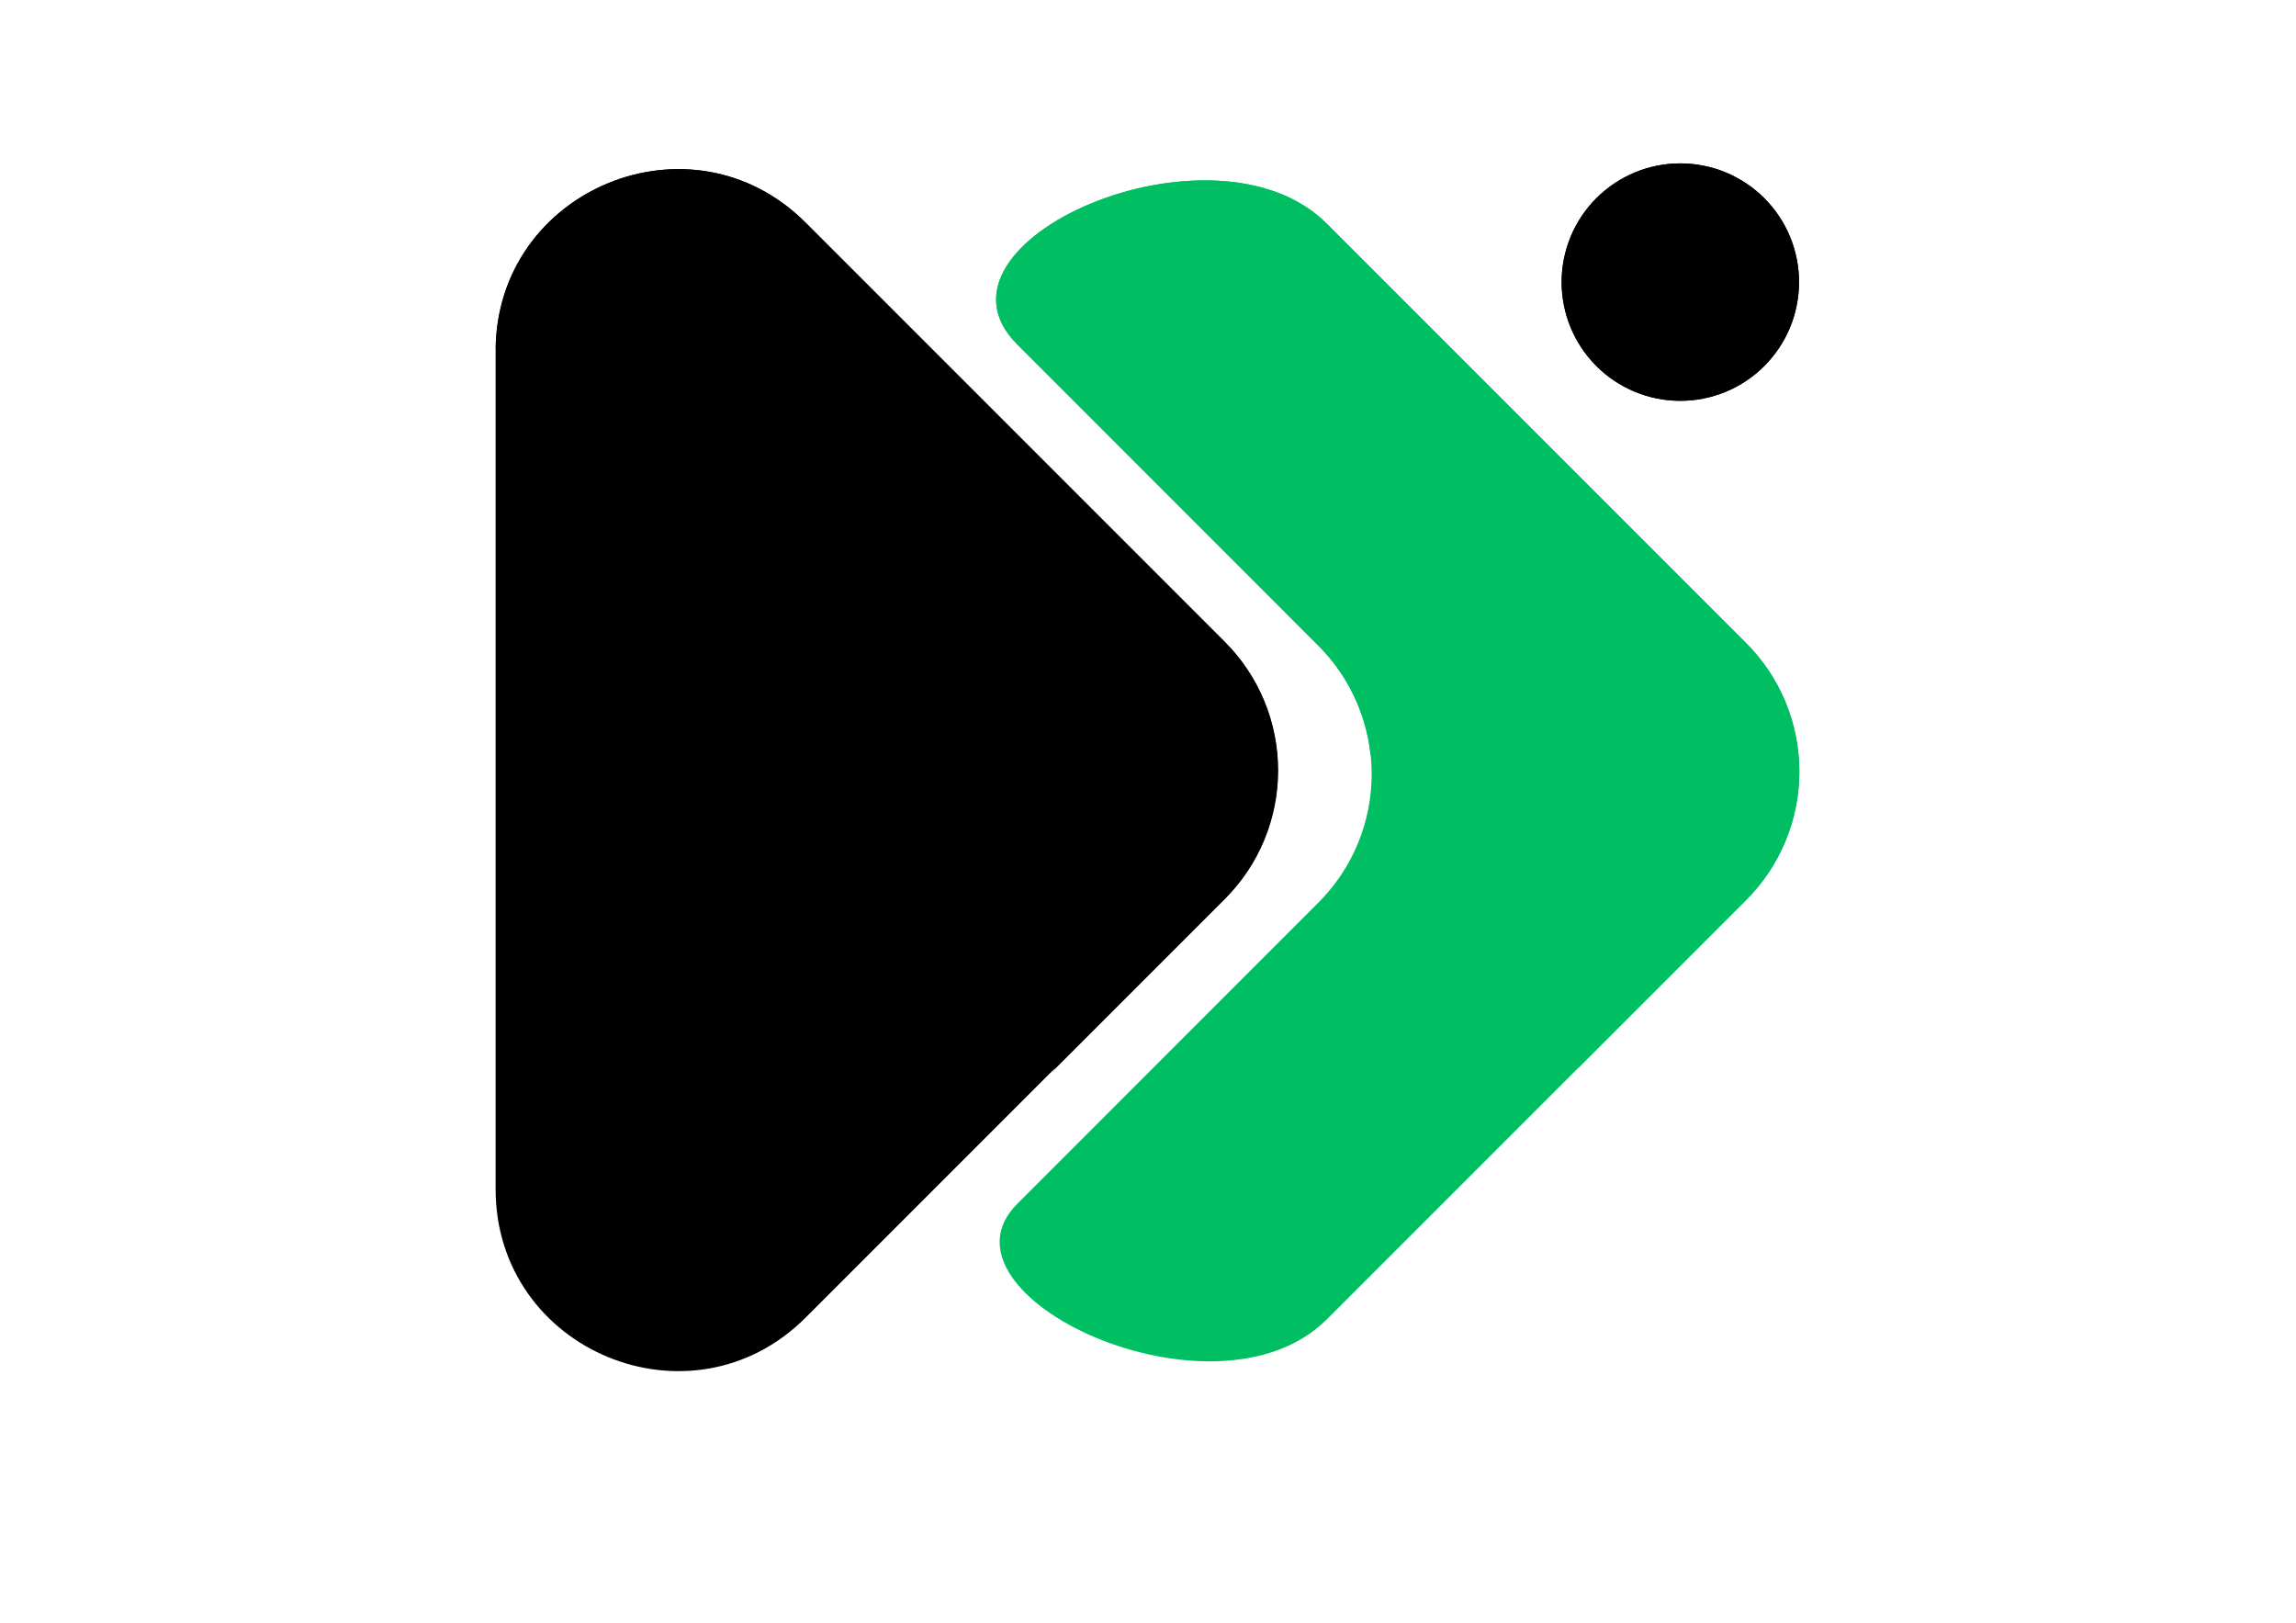 <svg
  xmlns="http://www.w3.org/2000/svg"
  xmlns:xlink="http://www.w3.org/1999/xlink"
  width="1122"
  zoomAndPan="magnify"
  viewBox="0 0 841.92 595.5"
  height="793"
  preserveAspectRatio="xMidYMid meet"
  version="1.0"
>
  <style>
    .logo-path {
      fill: black;
    }
    @media (prefers-color-scheme: dark) {
      .logo-path {
        fill: white;
      }
    }
  </style>
  <defs
    ><clipPath id="f072f4c680"
      ><path
        d="M 181.555 62 L 469 62 L 469 503.621 L 181.555 503.621 Z M 181.555 62 "
        clip-rule="nonzero"></path></clipPath
    ><clipPath id="dda832d3c8"
      ><path
        d="M 181.555 62 L 469 62 L 469 395 L 181.555 395 Z M 181.555 62 "
        clip-rule="nonzero"></path></clipPath
    ><clipPath id="43c99c3532"
      ><path
        d="M 572 59.449 L 660 59.449 L 660 148 L 572 148 Z M 572 59.449 "
        clip-rule="nonzero"></path></clipPath
    ></defs
  ><g clip-path="url(#f072f4c680)"
    ><path
      class="logo-path"
      d="M 295.324 81.715 L 449.066 235.457 C 449.84 236.227 450.59 237.02 451.324 237.828 C 452.055 238.633 452.77 239.461 453.461 240.305 C 454.152 241.148 454.824 242.008 455.473 242.883 C 456.121 243.758 456.75 244.648 457.355 245.559 C 457.961 246.465 458.547 247.387 459.105 248.32 C 459.668 249.258 460.203 250.207 460.719 251.168 C 461.234 252.129 461.723 253.105 462.188 254.09 C 462.656 255.074 463.098 256.074 463.516 257.082 C 463.934 258.09 464.324 259.105 464.691 260.133 C 465.059 261.16 465.402 262.195 465.719 263.238 C 466.035 264.285 466.324 265.336 466.59 266.391 C 466.855 267.449 467.094 268.516 467.309 269.586 C 467.52 270.652 467.707 271.727 467.867 272.809 C 468.027 273.887 468.16 274.969 468.266 276.055 C 468.375 277.141 468.453 278.227 468.508 279.316 C 468.562 280.406 468.59 281.496 468.59 282.586 C 468.59 283.68 468.562 284.77 468.508 285.859 C 468.453 286.949 468.375 288.035 468.266 289.121 C 468.16 290.207 468.027 291.289 467.867 292.367 C 467.707 293.445 467.52 294.52 467.309 295.59 C 467.094 296.66 466.855 297.723 466.59 298.781 C 466.324 299.84 466.035 300.891 465.719 301.938 C 465.402 302.98 465.059 304.016 464.691 305.043 C 464.324 306.07 463.934 307.086 463.516 308.094 C 463.098 309.102 462.656 310.098 462.188 311.086 C 461.723 312.07 461.234 313.047 460.719 314.008 C 460.203 314.969 459.668 315.918 459.105 316.855 C 458.547 317.789 457.961 318.711 457.355 319.617 C 456.75 320.523 456.121 321.418 455.473 322.293 C 454.824 323.168 454.152 324.027 453.461 324.871 C 452.77 325.715 452.055 326.539 451.324 327.348 C 450.59 328.156 449.84 328.945 449.066 329.719 L 295.324 483.461 C 253.336 525.449 181.52 495.691 181.555 436.281 L 181.555 128.793 C 181.52 69.48 253.336 39.723 295.324 81.715 Z M 295.324 81.715 "
      fill-opacity="1"
      fill-rule="nonzero"></path></g
  ><g clip-path="url(#dda832d3c8)"
    ><path
      class="logo-path"
      d="M 295.324 81.715 C 253.574 39.965 182.578 69.141 181.59 127.801 C 181.59 127.801 423.512 356.707 385.043 394.016 L 449.203 329.855 C 449.977 329.082 450.727 328.293 451.461 327.484 C 452.191 326.676 452.906 325.852 453.598 325.008 C 454.289 324.164 454.961 323.305 455.609 322.43 C 456.258 321.555 456.887 320.66 457.492 319.754 C 458.098 318.848 458.684 317.926 459.242 316.988 C 459.805 316.055 460.34 315.105 460.855 314.145 C 461.371 313.184 461.859 312.207 462.324 311.223 C 462.793 310.234 463.234 309.238 463.652 308.23 C 464.07 307.223 464.461 306.203 464.828 305.18 C 465.195 304.152 465.539 303.117 465.855 302.07 C 466.172 301.027 466.461 299.977 466.727 298.918 C 466.992 297.859 467.23 296.797 467.445 295.727 C 467.656 294.656 467.844 293.582 468.004 292.504 C 468.164 291.426 468.297 290.344 468.402 289.258 C 468.512 288.172 468.59 287.082 468.645 285.996 C 468.699 284.906 468.727 283.816 468.727 282.723 C 468.727 281.633 468.699 280.543 468.645 279.453 C 468.59 278.363 468.512 277.277 468.402 276.191 C 468.297 275.105 468.164 274.023 468.004 272.945 C 467.844 271.863 467.656 270.789 467.445 269.719 C 467.23 268.652 466.992 267.586 466.727 266.527 C 466.461 265.469 466.172 264.418 465.855 263.375 C 465.539 262.332 465.195 261.297 464.828 260.27 C 464.461 259.242 464.07 258.223 463.652 257.215 C 463.234 256.207 462.793 255.211 462.324 254.227 C 461.859 253.238 461.371 252.266 460.855 251.305 C 460.34 250.344 459.805 249.395 459.242 248.457 C 458.684 247.523 458.098 246.602 457.492 245.695 C 456.887 244.785 456.258 243.895 455.609 243.02 C 454.961 242.145 454.289 241.281 453.598 240.441 C 452.906 239.598 452.191 238.77 451.461 237.961 C 450.727 237.152 449.977 236.363 449.203 235.594 Z M 295.324 81.715 "
      fill-opacity="1"
      fill-rule="nonzero"></path></g
  ><g clip-path="url(#43c99c3532)"
    ><path
      class="logo-path"
      d="M 659.867 103.512 C 659.867 104.938 659.797 106.359 659.656 107.781 C 659.516 109.199 659.309 110.609 659.027 112.008 C 658.75 113.41 658.406 114.789 657.992 116.156 C 657.578 117.52 657.098 118.863 656.551 120.18 C 656.004 121.5 655.395 122.785 654.723 124.047 C 654.051 125.305 653.316 126.527 652.523 127.711 C 651.73 128.898 650.883 130.043 649.977 131.145 C 649.074 132.25 648.117 133.305 647.109 134.312 C 646.098 135.32 645.043 136.277 643.941 137.184 C 642.836 138.09 641.691 138.938 640.508 139.73 C 639.32 140.523 638.098 141.254 636.84 141.93 C 635.582 142.602 634.293 143.211 632.977 143.754 C 631.656 144.301 630.316 144.781 628.949 145.195 C 627.586 145.609 626.203 145.957 624.805 146.234 C 623.406 146.512 621.996 146.723 620.574 146.863 C 619.156 147 617.73 147.07 616.305 147.07 C 614.879 147.07 613.457 147 612.035 146.863 C 610.617 146.723 609.207 146.512 607.809 146.234 C 606.41 145.957 605.027 145.609 603.66 145.195 C 602.297 144.781 600.953 144.301 599.637 143.754 C 598.316 143.211 597.031 142.602 595.77 141.93 C 594.512 141.254 593.289 140.523 592.105 139.73 C 590.918 138.938 589.773 138.09 588.672 137.184 C 587.566 136.277 586.512 135.32 585.504 134.312 C 584.496 133.305 583.539 132.25 582.633 131.145 C 581.727 130.043 580.879 128.898 580.086 127.711 C 579.293 126.527 578.562 125.305 577.891 124.047 C 577.215 122.785 576.605 121.5 576.062 120.18 C 575.516 118.863 575.035 117.52 574.621 116.156 C 574.207 114.789 573.859 113.41 573.582 112.008 C 573.305 110.609 573.094 109.199 572.953 107.781 C 572.816 106.359 572.746 104.938 572.746 103.512 C 572.746 102.086 572.816 100.66 572.953 99.242 C 573.094 97.82 573.305 96.41 573.582 95.012 C 573.859 93.613 574.207 92.23 574.621 90.867 C 575.035 89.5 575.516 88.16 576.062 86.84 C 576.605 85.523 577.215 84.234 577.891 82.977 C 578.562 81.719 579.293 80.496 580.086 79.309 C 580.879 78.125 581.727 76.98 582.633 75.875 C 583.539 74.773 584.496 73.719 585.504 72.707 C 586.512 71.699 587.566 70.742 588.672 69.84 C 589.773 68.934 590.918 68.086 592.105 67.293 C 593.289 66.5 594.512 65.766 595.77 65.094 C 597.031 64.422 598.316 63.812 599.637 63.266 C 600.953 62.719 602.297 62.238 603.66 61.824 C 605.027 61.41 606.41 61.066 607.809 60.789 C 609.207 60.508 610.617 60.301 612.035 60.16 C 613.457 60.02 614.879 59.949 616.305 59.949 C 617.73 59.949 619.156 60.02 620.574 60.16 C 621.996 60.301 623.406 60.508 624.805 60.789 C 626.203 61.066 627.586 61.41 628.949 61.824 C 630.316 62.238 631.656 62.719 632.977 63.266 C 634.293 63.812 635.582 64.422 636.84 65.094 C 638.098 65.766 639.32 66.5 640.508 67.293 C 641.691 68.086 642.836 68.934 643.941 69.84 C 645.043 70.742 646.098 71.699 647.109 72.707 C 648.117 73.719 649.074 74.773 649.98 75.875 C 650.883 76.98 651.73 78.125 652.523 79.309 C 653.316 80.496 654.051 81.719 654.723 82.977 C 655.395 84.234 656.004 85.523 656.551 86.84 C 657.098 88.16 657.578 89.5 657.992 90.867 C 658.406 92.23 658.75 93.613 659.027 95.012 C 659.309 96.41 659.516 97.82 659.656 99.242 C 659.797 100.66 659.867 102.086 659.867 103.512 Z M 659.867 103.512 "
      fill-opacity="1"
      fill-rule="nonzero"></path><path
      class="logo-path"
      d="M 659.867 103.512 C 659.867 104.938 659.797 106.359 659.656 107.781 C 659.516 109.199 659.309 110.609 659.027 112.008 C 658.75 113.41 658.406 114.789 657.992 116.156 C 657.578 117.52 657.098 118.863 656.551 120.18 C 656.004 121.5 655.395 122.785 654.723 124.047 C 654.051 125.305 653.316 126.527 652.523 127.711 C 651.73 128.898 650.883 130.043 649.977 131.145 C 649.074 132.25 648.117 133.305 647.109 134.312 C 646.098 135.32 645.043 136.277 643.941 137.184 C 642.836 138.09 641.691 138.938 640.508 139.73 C 639.32 140.523 638.098 141.254 636.84 141.93 C 635.582 142.602 634.293 143.211 632.977 143.754 C 631.656 144.301 630.316 144.781 628.949 145.195 C 627.586 145.609 626.203 145.957 624.805 146.234 C 623.406 146.512 621.996 146.723 620.574 146.863 C 619.156 147 617.73 147.07 616.305 147.07 C 614.879 147.07 613.457 147 612.035 146.863 C 610.617 146.723 609.207 146.512 607.809 146.234 C 606.41 145.957 605.027 145.609 603.66 145.195 C 602.297 144.781 600.953 144.301 599.637 143.754 C 598.316 143.211 597.031 142.602 595.77 141.93 C 594.512 141.254 593.289 140.523 592.105 139.73 C 590.918 138.938 589.773 138.09 588.672 137.184 C 587.566 136.277 586.512 135.32 585.504 134.312 C 584.496 133.305 583.539 132.25 582.633 131.145 C 581.727 130.043 580.879 128.898 580.086 127.711 C 579.293 126.527 578.562 125.305 577.891 124.047 C 577.215 122.785 576.605 121.5 576.062 120.18 C 575.516 118.863 575.035 117.52 574.621 116.156 C 574.207 114.789 573.859 113.41 573.582 112.008 C 573.305 110.609 573.094 109.199 572.953 107.781 C 572.816 106.359 572.746 104.938 572.746 103.512 C 572.746 102.086 572.816 100.66 572.953 99.242 C 573.094 97.82 573.305 96.41 573.582 95.012 C 573.859 93.613 574.207 92.23 574.621 90.867 C 575.035 89.5 575.516 88.16 576.062 86.84 C 576.605 85.523 577.215 84.234 577.891 82.977 C 578.562 81.719 579.293 80.496 580.086 79.309 C 580.879 78.125 581.727 76.98 582.633 75.875 C 583.539 74.773 584.496 73.719 585.504 72.707 C 586.512 71.699 587.566 70.742 588.672 69.84 C 589.773 68.934 590.918 68.086 592.105 67.293 C 593.289 66.5 594.512 65.766 595.77 65.094 C 597.031 64.422 598.316 63.812 599.637 63.266 C 600.953 62.719 602.297 62.238 603.66 61.824 C 605.027 61.41 606.41 61.066 607.809 60.789 C 609.207 60.508 610.617 60.301 612.035 60.16 C 613.457 60.02 614.879 59.949 616.305 59.949 C 617.73 59.949 619.156 60.02 620.574 60.16 C 621.996 60.301 623.406 60.508 624.805 60.789 C 626.203 61.066 627.586 61.41 628.949 61.824 C 630.316 62.238 631.656 62.719 632.977 63.266 C 634.293 63.812 635.582 64.422 636.84 65.094 C 638.098 65.766 639.32 66.5 640.508 67.293 C 641.691 68.086 642.836 68.934 643.941 69.84 C 645.043 70.742 646.098 71.699 647.109 72.707 C 648.117 73.719 649.074 74.773 649.98 75.875 C 650.883 76.98 651.73 78.125 652.523 79.309 C 653.316 80.496 654.051 81.719 654.723 82.977 C 655.395 84.234 656.004 85.523 656.551 86.84 C 657.098 88.16 657.578 89.5 657.992 90.867 C 658.406 92.23 658.75 93.613 659.027 95.012 C 659.309 96.41 659.516 97.82 659.656 99.242 C 659.797 100.66 659.867 102.086 659.867 103.512 Z M 659.867 103.512 "
      fill-opacity="1"
      fill-rule="nonzero"></path></g
  ><path
    fill="#00bf63"
    d="M 640.324 235.832 L 486.582 82.09 C 445.309 40.785 335.297 88.684 372.949 126.332 L 483.504 236.926 C 484.277 237.695 485.031 238.484 485.762 239.293 C 486.496 240.102 487.207 240.926 487.902 241.77 C 488.594 242.609 489.266 243.469 489.914 244.348 C 490.562 245.223 491.191 246.113 491.801 247.02 C 492.406 247.926 492.988 248.848 493.551 249.781 C 494.109 250.719 494.648 251.664 495.164 252.629 C 495.68 253.59 496.168 254.562 496.637 255.547 C 497.102 256.535 497.543 257.531 497.961 258.539 C 498.379 259.547 498.773 260.562 499.141 261.59 C 499.508 262.617 499.848 263.652 500.168 264.695 C 500.484 265.738 500.773 266.789 501.039 267.848 C 501.305 268.906 501.543 269.969 501.758 271.039 C 501.969 272.109 502.156 273.184 502.316 274.262 C 502.477 275.34 502.609 276.422 502.719 277.508 C 502.824 278.594 502.902 279.68 502.957 280.77 C 503.012 281.859 503.039 282.949 503.039 284.039 C 503.039 285.129 503.012 286.219 502.957 287.309 C 502.902 288.398 502.824 289.484 502.719 290.57 C 502.609 291.656 502.477 292.738 502.316 293.816 C 502.156 294.895 501.969 295.969 501.758 297.039 C 501.543 298.109 501.305 299.172 501.039 300.23 C 500.773 301.289 500.484 302.34 500.168 303.383 C 499.848 304.426 499.508 305.461 499.141 306.488 C 498.773 307.516 498.379 308.531 497.961 309.539 C 497.543 310.547 497.102 311.543 496.637 312.531 C 496.168 313.516 495.68 314.488 495.164 315.453 C 494.648 316.414 494.109 317.359 493.551 318.297 C 492.988 319.23 492.406 320.152 491.801 321.059 C 491.191 321.965 490.562 322.855 489.914 323.73 C 489.266 324.609 488.594 325.469 487.898 326.309 C 487.207 327.152 486.496 327.977 485.762 328.785 C 485.031 329.594 484.277 330.383 483.504 331.152 L 373.016 441.676 C 339.328 475.328 445.719 524.973 486.582 484.109 L 640.324 330.367 C 641.102 329.594 641.855 328.805 642.594 327.996 C 643.332 327.188 644.051 326.359 644.746 325.516 C 645.441 324.672 646.117 323.809 646.773 322.93 C 647.426 322.055 648.059 321.16 648.668 320.25 C 649.277 319.34 649.867 318.418 650.43 317.48 C 650.996 316.543 651.535 315.59 652.055 314.625 C 652.574 313.66 653.066 312.684 653.535 311.695 C 654.008 310.707 654.449 309.707 654.871 308.695 C 655.293 307.684 655.688 306.664 656.059 305.633 C 656.426 304.605 656.773 303.566 657.09 302.516 C 657.41 301.469 657.703 300.414 657.969 299.355 C 658.238 298.293 658.477 297.223 658.691 296.152 C 658.906 295.078 659.094 294 659.254 292.914 C 659.418 291.832 659.551 290.746 659.66 289.656 C 659.766 288.566 659.848 287.477 659.902 286.383 C 659.953 285.289 659.98 284.195 659.98 283.102 C 659.98 282.004 659.953 280.91 659.902 279.816 C 659.848 278.723 659.766 277.633 659.66 276.543 C 659.551 275.453 659.418 274.367 659.254 273.285 C 659.094 272.199 658.906 271.121 658.691 270.051 C 658.477 268.977 658.238 267.906 657.969 266.844 C 657.703 265.785 657.41 264.73 657.09 263.684 C 656.773 262.633 656.426 261.598 656.059 260.566 C 655.688 259.535 655.293 258.516 654.871 257.504 C 654.449 256.492 654.008 255.492 653.535 254.504 C 653.066 253.516 652.574 252.539 652.055 251.574 C 651.535 250.609 650.996 249.656 650.43 248.719 C 649.867 247.781 649.277 246.859 648.668 245.949 C 648.059 245.039 647.426 244.145 646.773 243.27 C 646.117 242.391 645.441 241.531 644.746 240.684 C 644.051 239.84 643.332 239.012 642.594 238.203 C 641.855 237.395 641.102 236.605 640.324 235.832 Z M 640.324 235.832 "
    fill-opacity="1"
    fill-rule="nonzero"></path><path
    fill="#00bf63"
    d="M 640.324 235.832 L 486.582 82.09 C 445.309 40.785 335.297 88.684 372.949 126.332 L 483.504 236.926 C 486.156 239.57 488.562 242.422 490.73 245.473 C 492.898 248.527 494.793 251.742 496.418 255.117 C 498.039 258.492 499.367 261.977 500.402 265.574 C 501.434 269.176 502.156 272.836 502.57 276.559 C 540.664 321.281 572.336 364.703 578.93 391.762 L 640.426 330.266 C 641.199 329.492 641.953 328.699 642.688 327.891 C 643.422 327.082 644.137 326.254 644.832 325.41 C 645.527 324.566 646.199 323.703 646.852 322.824 C 647.5 321.949 648.133 321.055 648.738 320.145 C 649.348 319.234 649.934 318.312 650.492 317.375 C 651.055 316.438 651.594 315.488 652.109 314.523 C 652.625 313.559 653.117 312.582 653.586 311.594 C 654.051 310.605 654.496 309.605 654.914 308.594 C 655.332 307.586 655.723 306.566 656.094 305.535 C 656.461 304.508 656.801 303.469 657.121 302.422 C 657.438 301.375 657.727 300.32 657.992 299.262 C 658.258 298.199 658.496 297.133 658.711 296.062 C 658.922 294.988 659.109 293.914 659.266 292.832 C 659.426 291.75 659.559 290.664 659.668 289.574 C 659.773 288.488 659.852 287.398 659.906 286.305 C 659.957 285.215 659.984 284.121 659.98 283.027 C 659.98 281.934 659.953 280.84 659.898 279.75 C 659.844 278.656 659.762 277.566 659.652 276.48 C 659.543 275.391 659.41 274.309 659.246 273.227 C 659.086 272.145 658.895 271.066 658.68 269.996 C 658.465 268.922 658.227 267.859 657.957 266.797 C 657.691 265.738 657.398 264.684 657.078 263.637 C 656.758 262.594 656.414 261.555 656.043 260.527 C 655.672 259.5 655.277 258.48 654.855 257.469 C 654.438 256.461 653.992 255.461 653.523 254.477 C 653.055 253.488 652.559 252.512 652.043 251.551 C 651.523 250.586 650.984 249.637 650.418 248.699 C 649.855 247.762 649.27 246.84 648.66 245.934 C 648.051 245.027 647.418 244.133 646.766 243.258 C 646.109 242.383 645.438 241.52 644.738 240.68 C 644.043 239.836 643.328 239.008 642.59 238.199 C 641.855 237.395 641.098 236.602 640.324 235.832 Z M 640.324 235.832 "
    fill-opacity="1"
    fill-rule="nonzero"></path></svg
>
